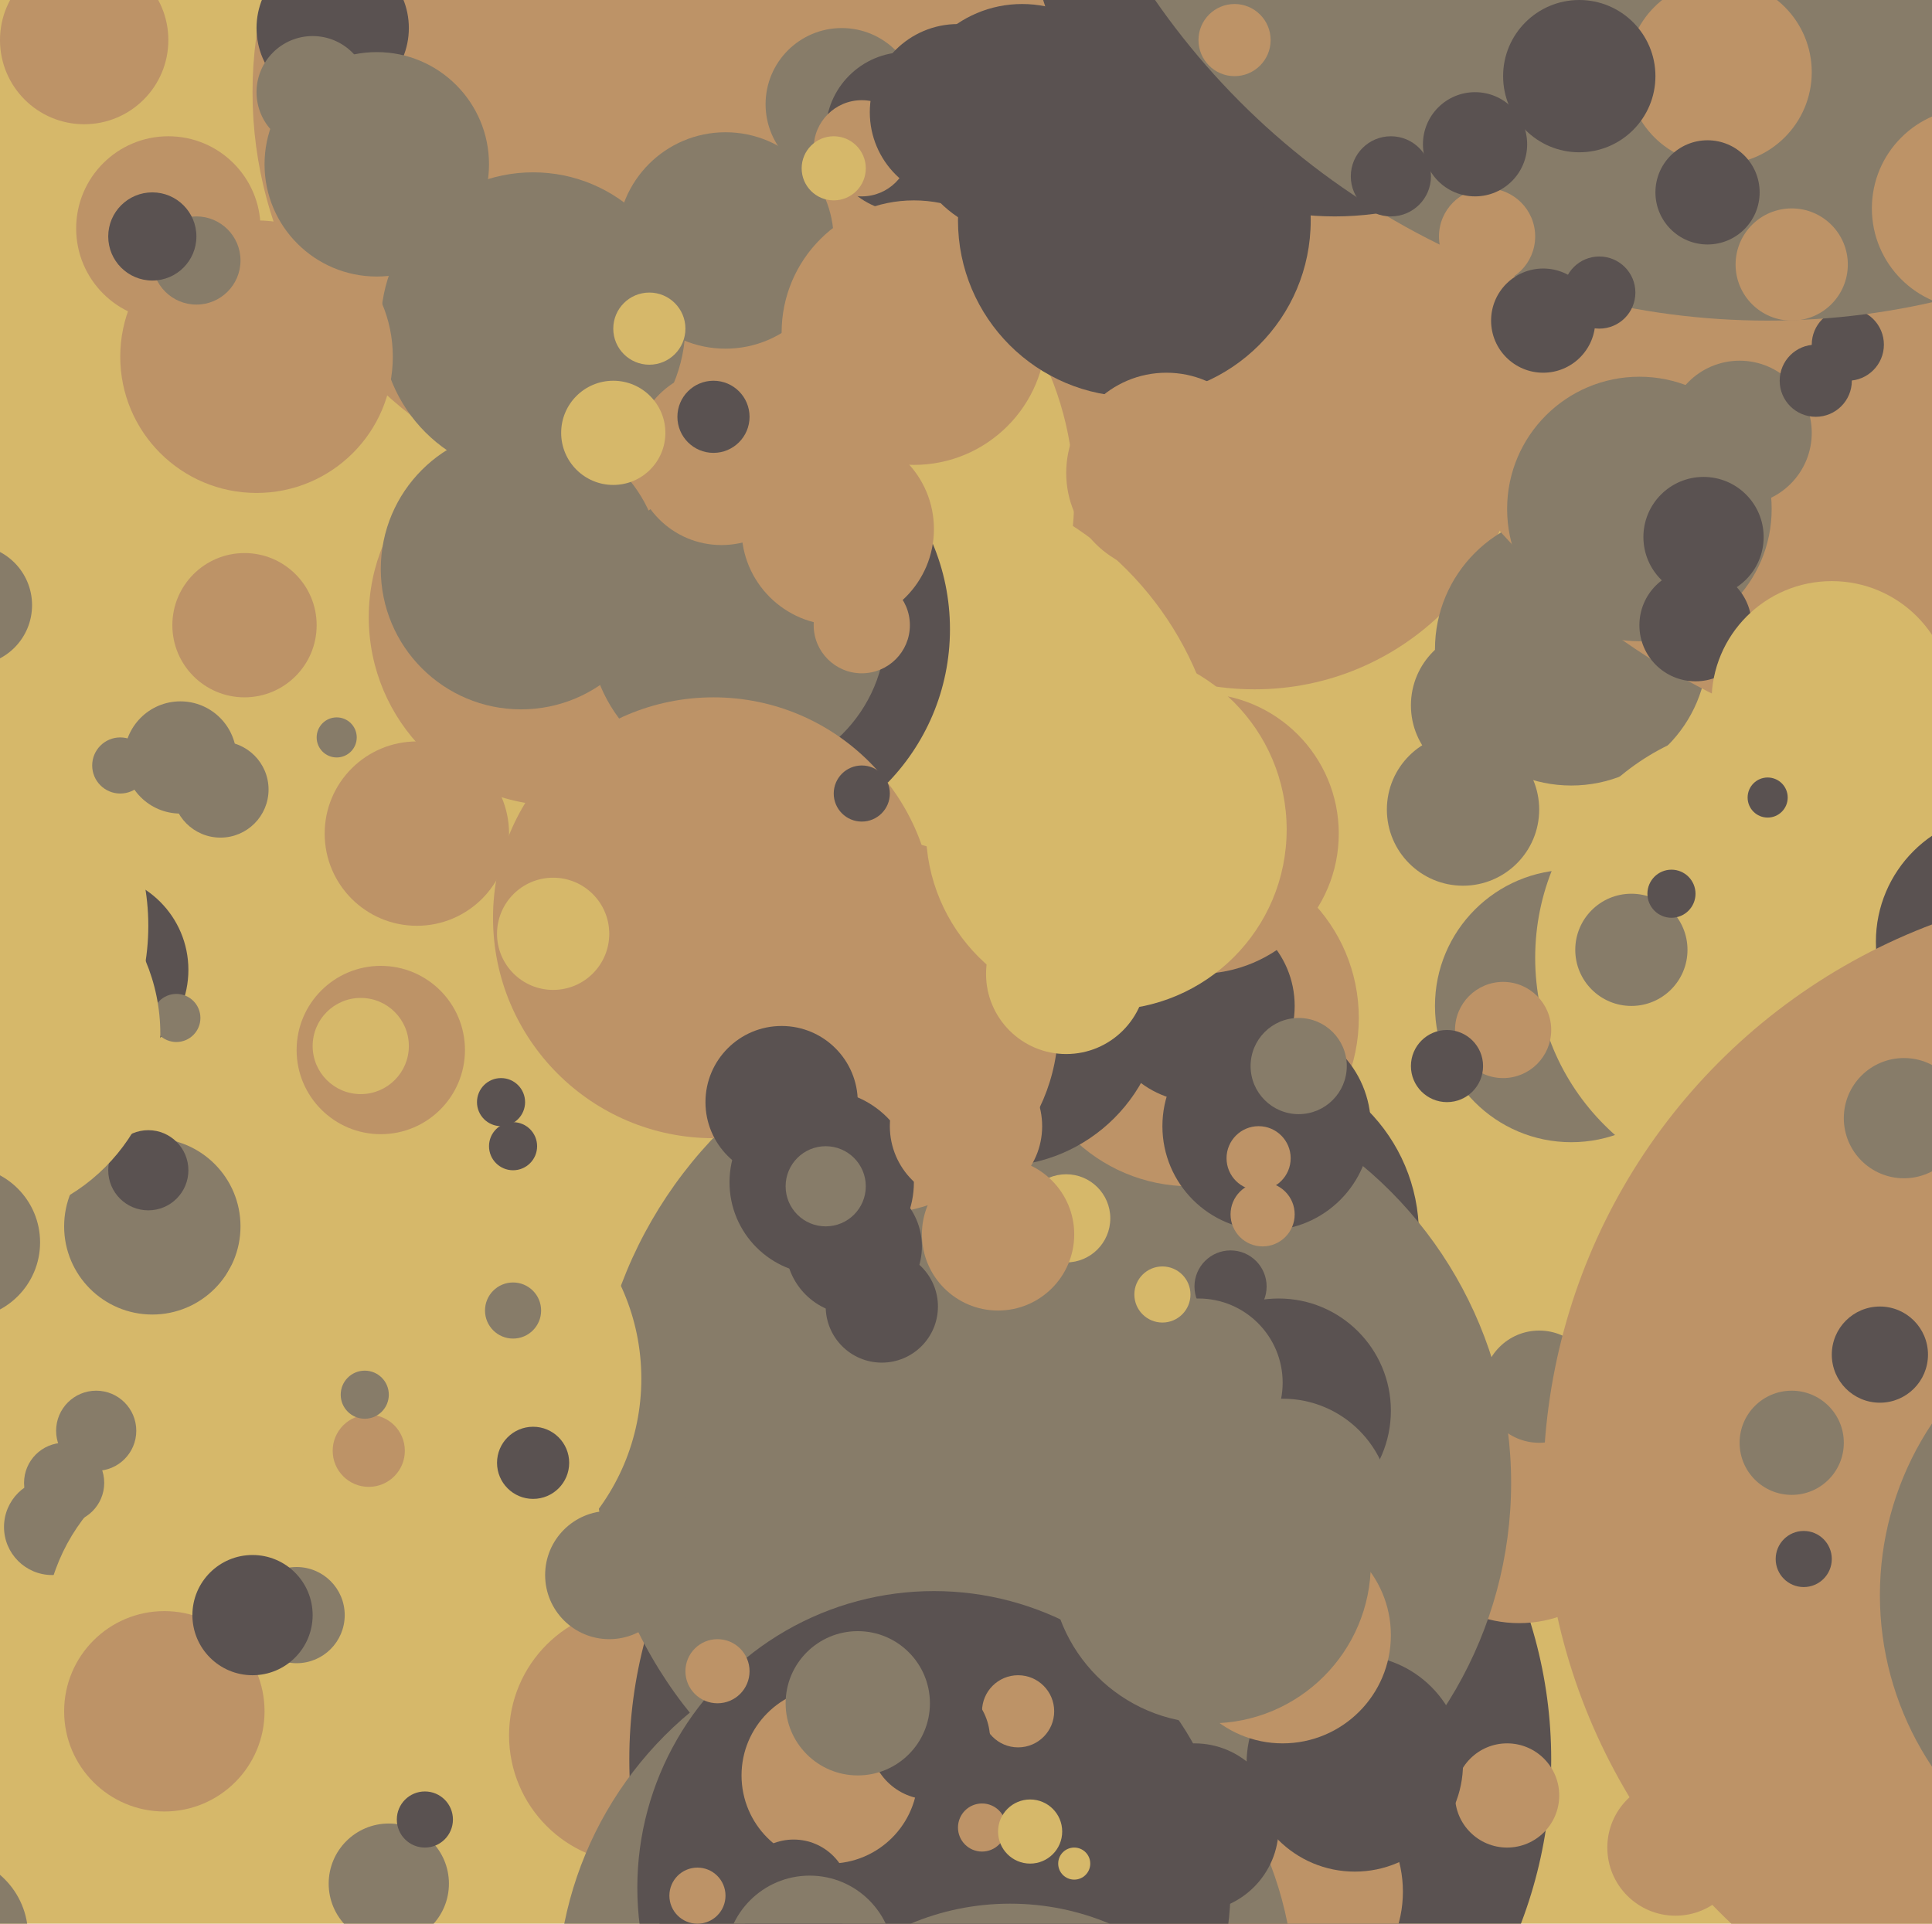 <svg xmlns="http://www.w3.org/2000/svg" width="482px" height="480px">
  <rect width="482" height="480" fill="rgb(214,184,106)"/>
  <circle cx="38" cy="306" r="22" fill="rgb(135,124,105)"/>
  <circle cx="159" cy="433" r="32" fill="rgb(189,147,103)"/>
  <circle cx="313" cy="105" r="67" fill="rgb(189,147,103)"/>
  <circle cx="-7" cy="151" r="15" fill="rgb(135,124,105)"/>
  <circle cx="223" cy="200" r="82" fill="rgb(214,184,106)"/>
  <circle cx="272" cy="439" r="115" fill="rgb(90,82,81)"/>
  <circle cx="392" cy="162" r="34" fill="rgb(135,124,105)"/>
  <circle cx="188" cy="124" r="80" fill="rgb(214,184,106)"/>
  <circle cx="182" cy="157" r="55" fill="rgb(90,82,81)"/>
  <circle cx="371" cy="176" r="19" fill="rgb(135,124,105)"/>
  <circle cx="165" cy="23" r="102" fill="rgb(189,147,103)"/>
  <circle cx="392" cy="251" r="34" fill="rgb(135,124,105)"/>
  <circle cx="139" cy="154" r="47" fill="rgb(189,147,103)"/>
  <circle cx="210" cy="26" r="19" fill="rgb(135,124,105)"/>
  <circle cx="184" cy="157" r="37" fill="rgb(135,124,105)"/>
  <circle cx="257" cy="359" r="109" fill="rgb(135,124,105)"/>
  <circle cx="178" cy="229" r="55" fill="rgb(189,147,103)"/>
  <circle cx="209" cy="132" r="24" fill="rgb(189,147,103)"/>
  <circle cx="442" cy="239" r="59" fill="rgb(214,184,106)"/>
  <circle cx="507" cy="14" r="178" fill="rgb(189,147,103)"/>
  <circle cx="379" cy="374" r="31" fill="rgb(189,147,103)"/>
  <circle cx="310" cy="308" r="44" fill="rgb(90,82,81)"/>
  <circle cx="274" cy="370" r="103" fill="rgb(135,124,105)"/>
  <circle cx="320" cy="472" r="30" fill="rgb(189,147,103)"/>
  <circle cx="181" cy="60" r="27" fill="rgb(135,124,105)"/>
  <circle cx="409" cy="127" r="33" fill="rgb(135,124,105)"/>
  <circle cx="23" cy="242" r="24" fill="rgb(90,82,81)"/>
  <circle cx="226" cy="33" r="20" fill="rgb(90,82,81)"/>
  <circle cx="13" cy="381" r="12" fill="rgb(135,124,105)"/>
  <circle cx="228" cy="83" r="33" fill="rgb(189,147,103)"/>
  <circle cx="423" cy="156" r="14" fill="rgb(90,82,81)"/>
  <circle cx="104" cy="208" r="23" fill="rgb(189,147,103)"/>
  <circle cx="215" cy="37" r="12" fill="rgb(189,147,103)"/>
  <circle cx="95" cy="262" r="21" fill="rgb(189,147,103)"/>
  <circle cx="133" cy="81" r="38" fill="rgb(135,124,105)"/>
  <circle cx="376" cy="448" r="13" fill="rgb(189,147,103)"/>
  <circle cx="375" cy="257" r="12" fill="rgb(189,147,103)"/>
  <circle cx="138" cy="233" r="14" fill="rgb(214,184,106)"/>
  <circle cx="384" cy="346" r="14" fill="rgb(135,124,105)"/>
  <circle cx="407" cy="237" r="14" fill="rgb(135,124,105)"/>
  <circle cx="231" cy="498" r="92" fill="rgb(135,124,105)"/>
  <circle cx="297" cy="254" r="42" fill="rgb(189,147,103)"/>
  <circle cx="125" cy="275" r="6" fill="rgb(90,82,81)"/>
  <circle cx="105" cy="344" r="55" fill="rgb(214,184,106)"/>
  <circle cx="338" cy="440" r="27" fill="rgb(90,82,81)"/>
  <circle cx="233" cy="471" r="74" fill="rgb(90,82,81)"/>
  <circle cx="252" cy="539" r="64" fill="rgb(135,124,105)"/>
  <circle cx="319" cy="352" r="28" fill="rgb(90,82,81)"/>
  <circle cx="-13" cy="483" r="20" fill="rgb(135,124,105)"/>
  <circle cx="307" cy="321" r="9" fill="rgb(90,82,81)"/>
  <circle cx="59" cy="408" r="48" fill="rgb(214,184,106)"/>
  <circle cx="208" cy="42" r="8" fill="rgb(214,184,106)"/>
  <circle cx="299" cy="251" r="24" fill="rgb(90,82,81)"/>
  <circle cx="90" cy="261" r="12" fill="rgb(214,184,106)"/>
  <circle cx="500" cy="235" r="32" fill="rgb(90,82,81)"/>
  <circle cx="249" cy="250" r="41" fill="rgb(90,82,81)"/>
  <circle cx="316" cy="281" r="26" fill="rgb(90,82,81)"/>
  <circle cx="128" cy="286" r="6" fill="rgb(90,82,81)"/>
  <circle cx="217" cy="256" r="47" fill="rgb(189,147,103)"/>
  <circle cx="461" cy="86" r="9" fill="rgb(90,82,81)"/>
  <circle cx="24" cy="357" r="10" fill="rgb(135,124,105)"/>
  <circle cx="283" cy="55" r="44" fill="rgb(90,82,81)"/>
  <circle cx="266" cy="304" r="11" fill="rgb(214,184,106)"/>
  <circle cx="535" cy="371" r="150" fill="rgb(189,147,103)"/>
  <circle cx="-21" cy="231" r="58" fill="rgb(214,184,106)"/>
  <circle cx="434" cy="108" r="18" fill="rgb(135,124,105)"/>
  <circle cx="133" cy="365" r="9" fill="rgb(90,82,81)"/>
  <circle cx="245" cy="456" r="6" fill="rgb(189,147,103)"/>
  <circle cx="41" cy="427" r="25" fill="rgb(189,147,103)"/>
  <circle cx="30" cy="191" r="7" fill="rgb(135,124,105)"/>
  <circle cx="249" cy="308" r="19" fill="rgb(189,147,103)"/>
  <circle cx="333" cy="-22" r="76" fill="rgb(90,82,81)"/>
  <circle cx="128" cy="327" r="7" fill="rgb(135,124,105)"/>
  <circle cx="74" cy="403" r="12" fill="rgb(135,124,105)"/>
  <circle cx="63" cy="403" r="15" fill="rgb(90,82,81)"/>
  <circle cx="207" cy="443" r="22" fill="rgb(189,147,103)"/>
  <circle cx="441" cy="-106" r="186" fill="rgb(135,124,105)"/>
  <circle cx="268" cy="465" r="4" fill="rgb(214,184,106)"/>
  <circle cx="418" cy="461" r="17" fill="rgb(189,147,103)"/>
  <circle cx="45" cy="189" r="14" fill="rgb(135,124,105)"/>
  <circle cx="320" cy="376" r="27" fill="rgb(135,124,105)"/>
  <circle cx="83" cy="7" r="19" fill="rgb(90,82,81)"/>
  <circle cx="429" cy="18" r="23" fill="rgb(189,147,103)"/>
  <circle cx="44" cy="254" r="6" fill="rgb(135,124,105)"/>
  <circle cx="254" cy="427" r="9" fill="rgb(189,147,103)"/>
  <circle cx="92" cy="362" r="9" fill="rgb(189,147,103)"/>
  <circle cx="37" cy="292" r="10" fill="rgb(90,82,81)"/>
  <circle cx="399" cy="73" r="9" fill="rgb(90,82,81)"/>
  <circle cx="64" cy="89" r="34" fill="rgb(189,147,103)"/>
  <circle cx="179" cy="417" r="8" fill="rgb(189,147,103)"/>
  <circle cx="215" cy="198" r="7" fill="rgb(90,82,81)"/>
  <circle cx="299" cy="345" r="21" fill="rgb(135,124,105)"/>
  <circle cx="215" cy="156" r="12" fill="rgb(189,147,103)"/>
  <circle cx="195" cy="275" r="19" fill="rgb(90,82,81)"/>
  <circle cx="447" cy="66" r="14" fill="rgb(189,147,103)"/>
  <circle cx="457" cy="175" r="30" fill="rgb(214,184,106)"/>
  <circle cx="546" cy="398" r="77" fill="rgb(135,124,105)"/>
  <circle cx="453" cy="95" r="9" fill="rgb(90,82,81)"/>
  <circle cx="314" cy="289" r="8" fill="rgb(189,147,103)"/>
  <circle cx="198" cy="473" r="14" fill="rgb(90,82,81)"/>
  <circle cx="-7" cy="258" r="47" fill="rgb(214,184,106)"/>
  <circle cx="266" cy="243" r="20" fill="rgb(214,184,106)"/>
  <circle cx="394" cy="19" r="19" fill="rgb(90,82,81)"/>
  <circle cx="205" cy="295" r="23" fill="rgb(90,82,81)"/>
  <circle cx="447" cy="360" r="13" fill="rgb(135,124,105)"/>
  <circle cx="84" cy="184" r="5" fill="rgb(135,124,105)"/>
  <circle cx="475" cy="279" r="15" fill="rgb(135,124,105)"/>
  <circle cx="16" cy="370" r="10" fill="rgb(135,124,105)"/>
  <circle cx="239" cy="28" r="22" fill="rgb(90,82,81)"/>
  <circle cx="42" cy="57" r="23" fill="rgb(189,147,103)"/>
  <circle cx="91" cy="348" r="6" fill="rgb(135,124,105)"/>
  <circle cx="426" cy="48" r="13" fill="rgb(90,82,81)"/>
  <circle cx="61" cy="156" r="18" fill="rgb(189,147,103)"/>
  <circle cx="78" cy="23" r="14" fill="rgb(135,124,105)"/>
  <circle cx="162" cy="82" r="9" fill="rgb(214,184,106)"/>
  <circle cx="-9" cy="310" r="19" fill="rgb(135,124,105)"/>
  <circle cx="290" cy="323" r="7" fill="rgb(214,184,106)"/>
  <circle cx="232" cy="434" r="15" fill="rgb(90,82,81)"/>
  <circle cx="94" cy="41" r="28" fill="rgb(135,124,105)"/>
  <circle cx="299" cy="208" r="35" fill="rgb(189,147,103)"/>
  <circle cx="49" cy="65" r="11" fill="rgb(135,124,105)"/>
  <circle cx="308" cy="10" r="9" fill="rgb(189,147,103)"/>
  <circle cx="324" cy="266" r="12" fill="rgb(135,124,105)"/>
  <circle cx="213" cy="311" r="17" fill="rgb(90,82,81)"/>
  <circle cx="206" cy="296" r="10" fill="rgb(135,124,105)"/>
  <circle cx="417" cy="223" r="6" fill="rgb(90,82,81)"/>
  <circle cx="38" cy="59" r="11" fill="rgb(90,82,81)"/>
  <circle cx="298" cy="456" r="21" fill="rgb(90,82,81)"/>
  <circle cx="385" cy="80" r="13" fill="rgb(90,82,81)"/>
  <circle cx="315" cy="303" r="8" fill="rgb(189,147,103)"/>
  <circle cx="469" cy="338" r="12" fill="rgb(90,82,81)"/>
  <circle cx="130" cy="142" r="35" fill="rgb(135,124,105)"/>
  <circle cx="450" cy="389" r="7" fill="rgb(90,82,81)"/>
  <circle cx="97" cy="470" r="15" fill="rgb(135,124,105)"/>
  <circle cx="214" cy="425" r="18" fill="rgb(135,124,105)"/>
  <circle cx="55" cy="197" r="12" fill="rgb(135,124,105)"/>
  <circle cx="220" cy="326" r="14" fill="rgb(90,82,81)"/>
  <circle cx="174" cy="473" r="7" fill="rgb(189,147,103)"/>
  <circle cx="425" cy="134" r="15" fill="rgb(90,82,81)"/>
  <circle cx="320" cy="408" r="27" fill="rgb(189,147,103)"/>
  <circle cx="152" cy="393" r="16" fill="rgb(135,124,105)"/>
  <circle cx="291" cy="118" r="25" fill="rgb(189,147,103)"/>
  <circle cx="21" cy="10" r="21" fill="rgb(189,147,103)"/>
  <circle cx="371" cy="59" r="12" fill="rgb(189,147,103)"/>
  <circle cx="202" cy="489" r="21" fill="rgb(135,124,105)"/>
  <circle cx="180" cy="114" r="22" fill="rgb(189,147,103)"/>
  <circle cx="241" cy="281" r="19" fill="rgb(189,147,103)"/>
  <circle cx="365" cy="202" r="19" fill="rgb(135,124,105)"/>
  <circle cx="441" cy="199" r="5" fill="rgb(90,82,81)"/>
  <circle cx="368" cy="36" r="13" fill="rgb(90,82,81)"/>
  <circle cx="302" cy="390" r="40" fill="rgb(135,124,105)"/>
  <circle cx="347" cy="44" r="10" fill="rgb(90,82,81)"/>
  <circle cx="153" cy="108" r="13" fill="rgb(214,184,106)"/>
  <circle cx="255" cy="30" r="29" fill="rgb(90,82,81)"/>
  <circle cx="178" cy="104" r="9" fill="rgb(90,82,81)"/>
  <circle cx="492" cy="52" r="25" fill="rgb(189,147,103)"/>
  <circle cx="361" cy="266" r="9" fill="rgb(90,82,81)"/>
  <circle cx="276" cy="207" r="45" fill="rgb(214,184,106)"/>
  <circle cx="106" cy="454" r="7" fill="rgb(90,82,81)"/>
  <circle cx="257" cy="457" r="8" fill="rgb(214,184,106)"/>
</svg>